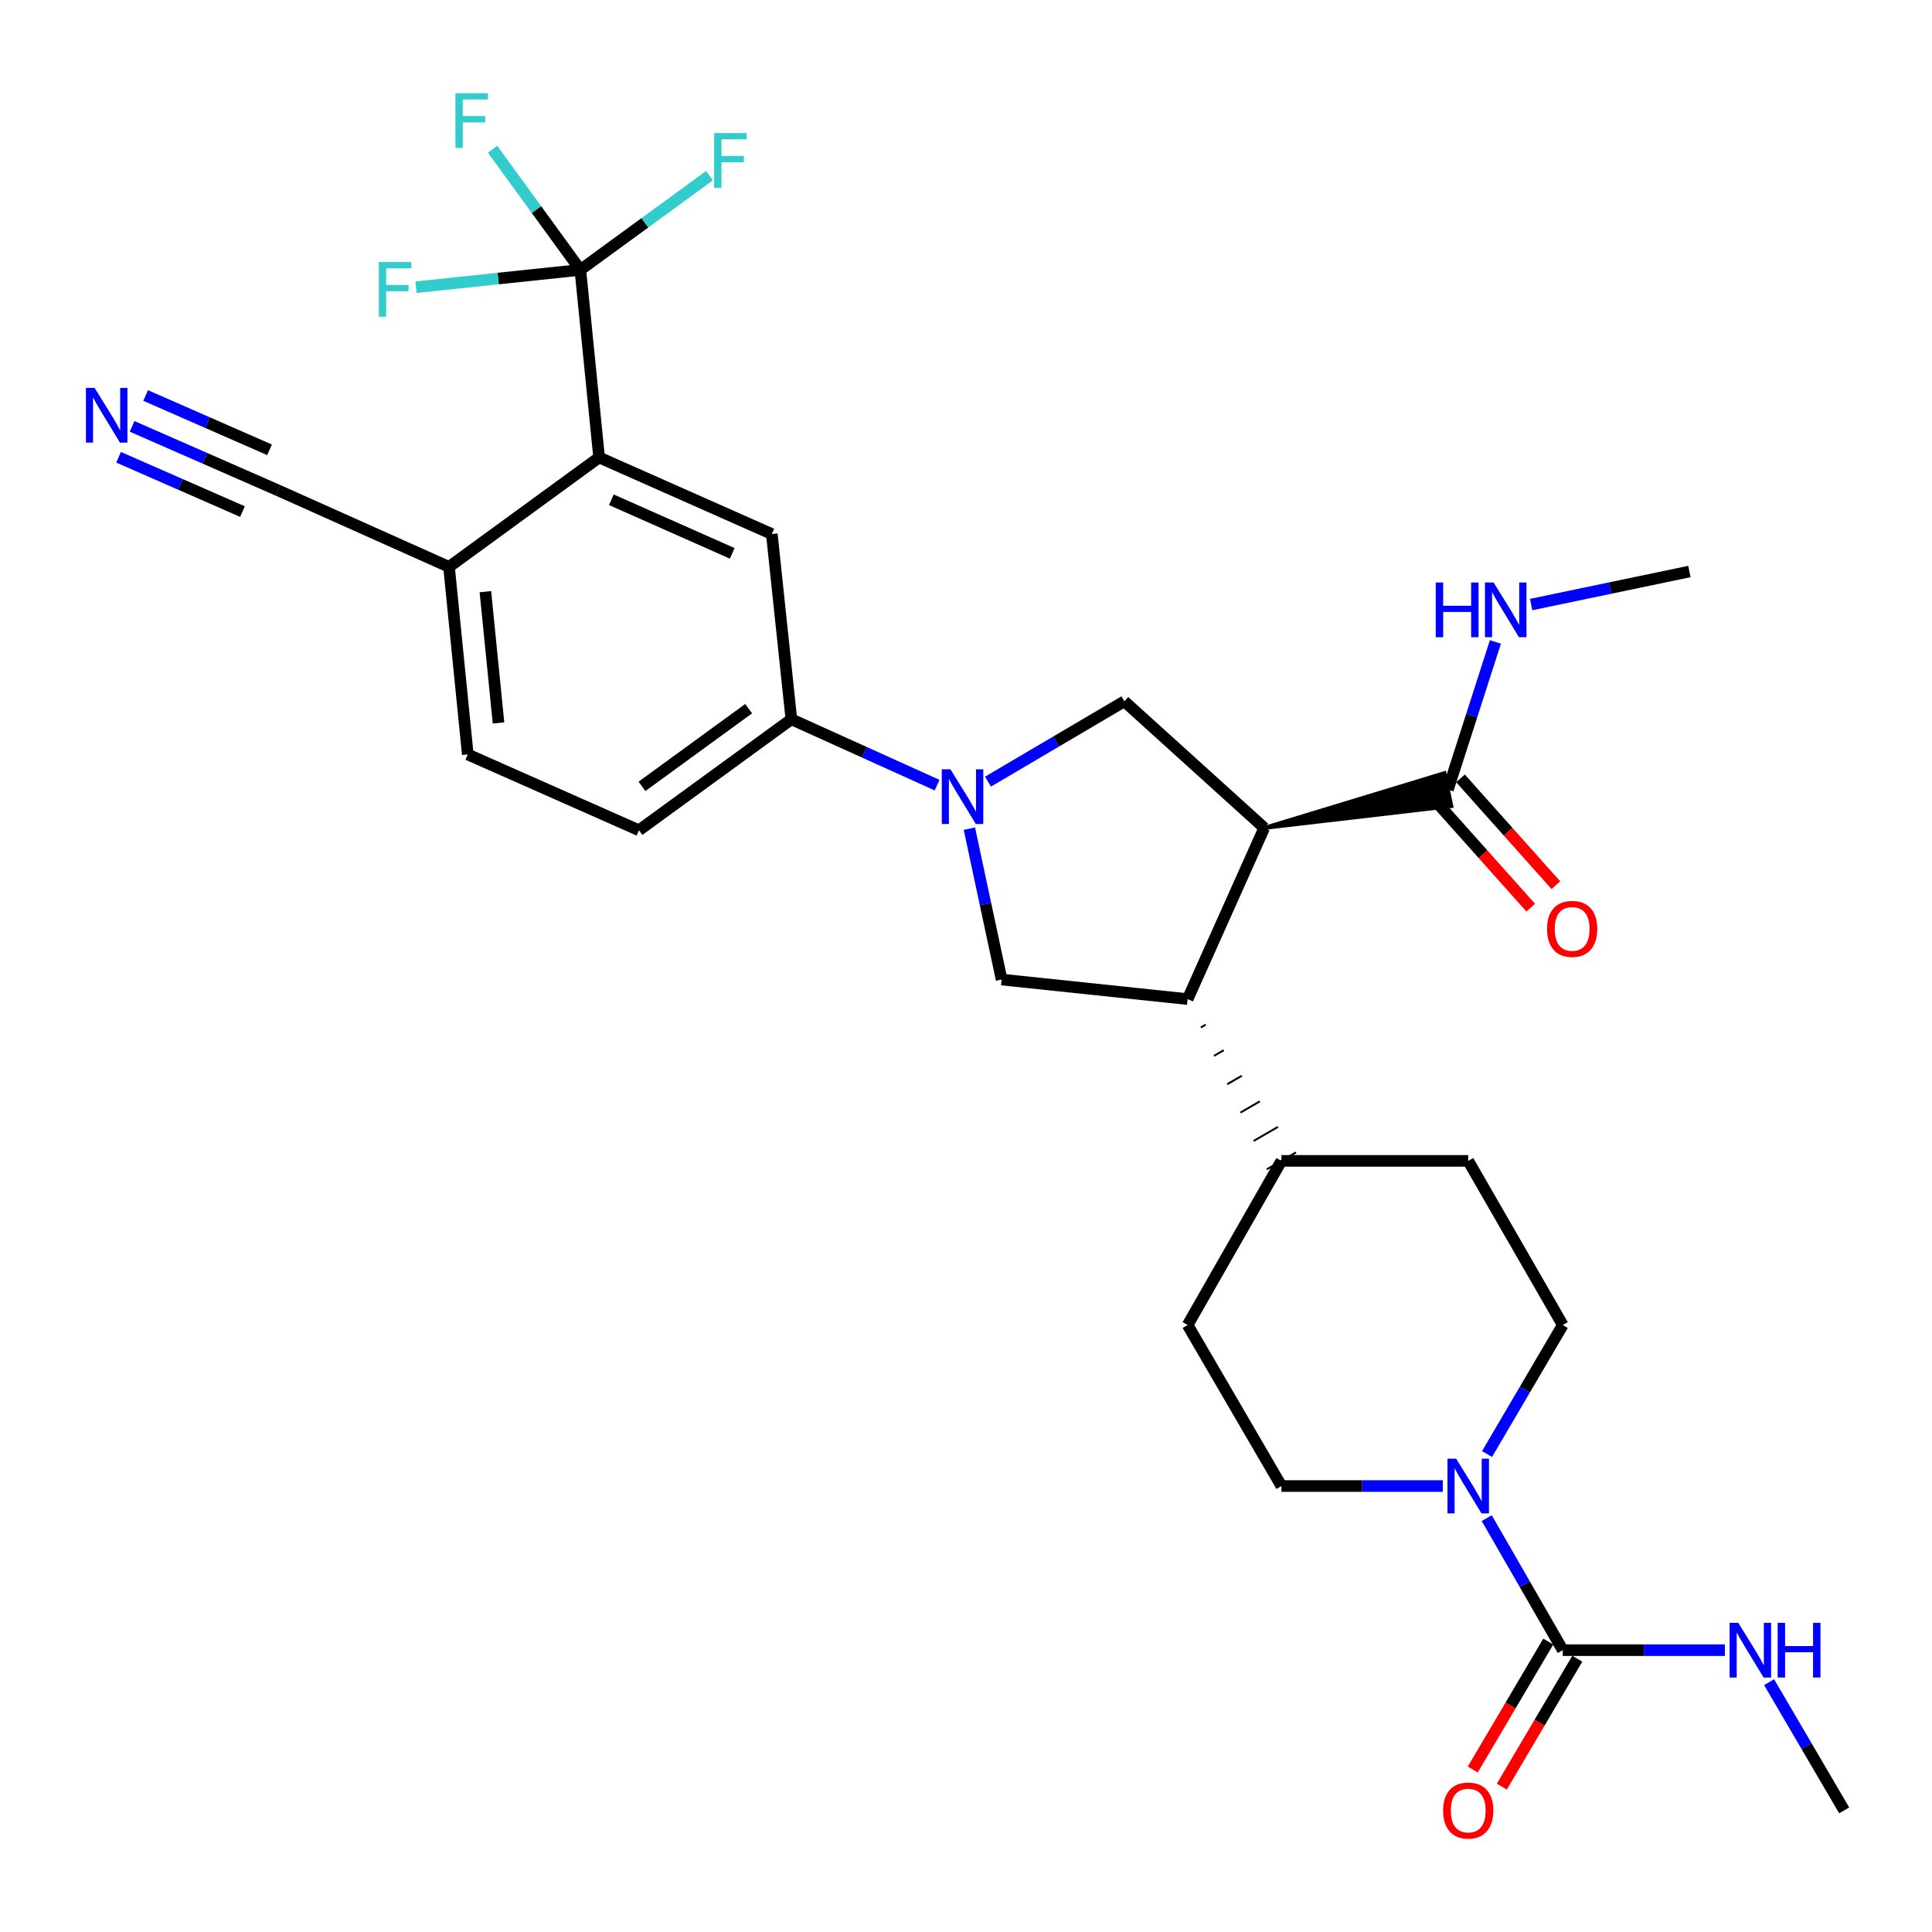 <?xml version='1.0' encoding='iso-8859-1'?>
<svg version='1.1' baseProfile='full'
              xmlns='http://www.w3.org/2000/svg'
                      xmlns:rdkit='http://www.rdkit.org/xml'
                      xmlns:xlink='http://www.w3.org/1999/xlink'
                  xml:space='preserve'
width='1000px' height='1000px' viewBox='0 0 1000 1000'>
<!-- END OF HEADER -->
<rect style='opacity:1.0;fill:#FFFFFF;stroke:none' width='1000' height='1000' x='0' y='0'> </rect>
<path class='bond-1' d='M 654.365,428.525 L 614.716,517.133' style='fill:none;fill-rule:evenodd;stroke:#000000;stroke-width:6px;stroke-linecap:butt;stroke-linejoin:miter;stroke-opacity:1' />
<path class='bond-3' d='M 654.365,428.525 L 581.96,363.004' style='fill:none;fill-rule:evenodd;stroke:#000000;stroke-width:6px;stroke-linecap:butt;stroke-linejoin:miter;stroke-opacity:1' />
<path class='bond-8' d='M 654.365,428.525 L 751.223,417.238 L 747.659,400.152 Z' style='fill:#000000;fill-rule:evenodd;fill-opacity:1;stroke:#000000;stroke-width:2px;stroke-linecap:butt;stroke-linejoin:miter;stroke-opacity:1;' />
<path class='bond-0' d='M 511.38,404.582 L 546.67,383.793' style='fill:none;fill-rule:evenodd;stroke:#0000FF;stroke-width:6px;stroke-linecap:butt;stroke-linejoin:miter;stroke-opacity:1' />
<path class='bond-0' d='M 546.67,383.793 L 581.96,363.004' style='fill:none;fill-rule:evenodd;stroke:#000000;stroke-width:6px;stroke-linecap:butt;stroke-linejoin:miter;stroke-opacity:1' />
<path class='bond-9' d='M 485.039,406.388 L 447.325,389.341' style='fill:none;fill-rule:evenodd;stroke:#0000FF;stroke-width:6px;stroke-linecap:butt;stroke-linejoin:miter;stroke-opacity:1' />
<path class='bond-9' d='M 447.325,389.341 L 409.611,372.294' style='fill:none;fill-rule:evenodd;stroke:#000000;stroke-width:6px;stroke-linecap:butt;stroke-linejoin:miter;stroke-opacity:1' />
<path class='bond-30' d='M 501.753,428.921 L 510.095,467.965' style='fill:none;fill-rule:evenodd;stroke:#0000FF;stroke-width:6px;stroke-linecap:butt;stroke-linejoin:miter;stroke-opacity:1' />
<path class='bond-30' d='M 510.095,467.965 L 518.437,507.01' style='fill:none;fill-rule:evenodd;stroke:#000000;stroke-width:6px;stroke-linecap:butt;stroke-linejoin:miter;stroke-opacity:1' />
<path class='bond-7' d='M 614.716,517.133 L 518.437,507.01' style='fill:none;fill-rule:evenodd;stroke:#000000;stroke-width:6px;stroke-linecap:butt;stroke-linejoin:miter;stroke-opacity:1' />
<path class='bond-14' d='M 621.547,531.819 L 624.064,530.36' style='fill:none;fill-rule:evenodd;stroke:#000000;stroke-width:1.0px;stroke-linecap:butt;stroke-linejoin:miter;stroke-opacity:1' />
<path class='bond-14' d='M 628.379,546.505 L 633.413,543.587' style='fill:none;fill-rule:evenodd;stroke:#000000;stroke-width:1.0px;stroke-linecap:butt;stroke-linejoin:miter;stroke-opacity:1' />
<path class='bond-14' d='M 635.211,561.191 L 642.761,556.815' style='fill:none;fill-rule:evenodd;stroke:#000000;stroke-width:1.0px;stroke-linecap:butt;stroke-linejoin:miter;stroke-opacity:1' />
<path class='bond-14' d='M 642.043,575.878 L 652.11,570.042' style='fill:none;fill-rule:evenodd;stroke:#000000;stroke-width:1.0px;stroke-linecap:butt;stroke-linejoin:miter;stroke-opacity:1' />
<path class='bond-14' d='M 648.875,590.564 L 661.459,583.269' style='fill:none;fill-rule:evenodd;stroke:#000000;stroke-width:1.0px;stroke-linecap:butt;stroke-linejoin:miter;stroke-opacity:1' />
<path class='bond-14' d='M 655.707,605.25 L 670.807,596.497' style='fill:none;fill-rule:evenodd;stroke:#000000;stroke-width:1.0px;stroke-linecap:butt;stroke-linejoin:miter;stroke-opacity:1' />
<path class='bond-2' d='M 300.388,139.69 L 310.094,236.773' style='fill:none;fill-rule:evenodd;stroke:#000000;stroke-width:6px;stroke-linecap:butt;stroke-linejoin:miter;stroke-opacity:1' />
<path class='bond-22' d='M 300.388,139.69 L 333.807,115.309' style='fill:none;fill-rule:evenodd;stroke:#000000;stroke-width:6px;stroke-linecap:butt;stroke-linejoin:miter;stroke-opacity:1' />
<path class='bond-22' d='M 333.807,115.309 L 367.225,90.928' style='fill:none;fill-rule:evenodd;stroke:#33CCCC;stroke-width:6px;stroke-linecap:butt;stroke-linejoin:miter;stroke-opacity:1' />
<path class='bond-23' d='M 300.388,139.69 L 277.672,108.475' style='fill:none;fill-rule:evenodd;stroke:#000000;stroke-width:6px;stroke-linecap:butt;stroke-linejoin:miter;stroke-opacity:1' />
<path class='bond-23' d='M 277.672,108.475 L 254.957,77.261' style='fill:none;fill-rule:evenodd;stroke:#33CCCC;stroke-width:6px;stroke-linecap:butt;stroke-linejoin:miter;stroke-opacity:1' />
<path class='bond-24' d='M 300.388,139.69 L 257.858,144.171' style='fill:none;fill-rule:evenodd;stroke:#000000;stroke-width:6px;stroke-linecap:butt;stroke-linejoin:miter;stroke-opacity:1' />
<path class='bond-24' d='M 257.858,144.171 L 215.328,148.652' style='fill:none;fill-rule:evenodd;stroke:#33CCCC;stroke-width:6px;stroke-linecap:butt;stroke-linejoin:miter;stroke-opacity:1' />
<path class='bond-4' d='M 808.892,854.122 L 789.207,819.951' style='fill:none;fill-rule:evenodd;stroke:#000000;stroke-width:6px;stroke-linecap:butt;stroke-linejoin:miter;stroke-opacity:1' />
<path class='bond-4' d='M 789.207,819.951 L 769.522,785.78' style='fill:none;fill-rule:evenodd;stroke:#0000FF;stroke-width:6px;stroke-linecap:butt;stroke-linejoin:miter;stroke-opacity:1' />
<path class='bond-17' d='M 801.376,849.686 L 781.842,882.786' style='fill:none;fill-rule:evenodd;stroke:#000000;stroke-width:6px;stroke-linecap:butt;stroke-linejoin:miter;stroke-opacity:1' />
<path class='bond-17' d='M 781.842,882.786 L 762.308,915.885' style='fill:none;fill-rule:evenodd;stroke:#FF0000;stroke-width:6px;stroke-linecap:butt;stroke-linejoin:miter;stroke-opacity:1' />
<path class='bond-17' d='M 816.407,858.557 L 796.874,891.656' style='fill:none;fill-rule:evenodd;stroke:#000000;stroke-width:6px;stroke-linecap:butt;stroke-linejoin:miter;stroke-opacity:1' />
<path class='bond-17' d='M 796.874,891.656 L 777.34,924.756' style='fill:none;fill-rule:evenodd;stroke:#FF0000;stroke-width:6px;stroke-linecap:butt;stroke-linejoin:miter;stroke-opacity:1' />
<path class='bond-20' d='M 808.892,854.122 L 850.85,854.122' style='fill:none;fill-rule:evenodd;stroke:#000000;stroke-width:6px;stroke-linecap:butt;stroke-linejoin:miter;stroke-opacity:1' />
<path class='bond-20' d='M 850.85,854.122 L 892.808,854.122' style='fill:none;fill-rule:evenodd;stroke:#0000FF;stroke-width:6px;stroke-linecap:butt;stroke-linejoin:miter;stroke-opacity:1' />
<path class='bond-5' d='M 746.795,769.169 L 705.026,769.169' style='fill:none;fill-rule:evenodd;stroke:#0000FF;stroke-width:6px;stroke-linecap:butt;stroke-linejoin:miter;stroke-opacity:1' />
<path class='bond-5' d='M 705.026,769.169 L 663.257,769.169' style='fill:none;fill-rule:evenodd;stroke:#000000;stroke-width:6px;stroke-linecap:butt;stroke-linejoin:miter;stroke-opacity:1' />
<path class='bond-31' d='M 769.687,752.593 L 789.289,719.214' style='fill:none;fill-rule:evenodd;stroke:#0000FF;stroke-width:6px;stroke-linecap:butt;stroke-linejoin:miter;stroke-opacity:1' />
<path class='bond-31' d='M 789.289,719.214 L 808.892,685.836' style='fill:none;fill-rule:evenodd;stroke:#000000;stroke-width:6px;stroke-linecap:butt;stroke-linejoin:miter;stroke-opacity:1' />
<path class='bond-6' d='M 310.094,236.773 L 399.488,276.413' style='fill:none;fill-rule:evenodd;stroke:#000000;stroke-width:6px;stroke-linecap:butt;stroke-linejoin:miter;stroke-opacity:1' />
<path class='bond-6' d='M 316.428,258.674 L 379.004,286.422' style='fill:none;fill-rule:evenodd;stroke:#000000;stroke-width:6px;stroke-linecap:butt;stroke-linejoin:miter;stroke-opacity:1' />
<path class='bond-32' d='M 310.094,236.773 L 232.405,293.421' style='fill:none;fill-rule:evenodd;stroke:#000000;stroke-width:6px;stroke-linecap:butt;stroke-linejoin:miter;stroke-opacity:1' />
<path class='bond-18' d='M 742.931,414.507 L 767.611,442.149' style='fill:none;fill-rule:evenodd;stroke:#000000;stroke-width:6px;stroke-linecap:butt;stroke-linejoin:miter;stroke-opacity:1' />
<path class='bond-18' d='M 767.611,442.149 L 792.29,469.791' style='fill:none;fill-rule:evenodd;stroke:#FF0000;stroke-width:6px;stroke-linecap:butt;stroke-linejoin:miter;stroke-opacity:1' />
<path class='bond-18' d='M 755.951,402.883 L 780.63,430.524' style='fill:none;fill-rule:evenodd;stroke:#000000;stroke-width:6px;stroke-linecap:butt;stroke-linejoin:miter;stroke-opacity:1' />
<path class='bond-18' d='M 780.63,430.524 L 805.31,458.166' style='fill:none;fill-rule:evenodd;stroke:#FF0000;stroke-width:6px;stroke-linecap:butt;stroke-linejoin:miter;stroke-opacity:1' />
<path class='bond-27' d='M 749.441,408.695 L 761.729,370.481' style='fill:none;fill-rule:evenodd;stroke:#000000;stroke-width:6px;stroke-linecap:butt;stroke-linejoin:miter;stroke-opacity:1' />
<path class='bond-27' d='M 761.729,370.481 L 774.017,332.268' style='fill:none;fill-rule:evenodd;stroke:#0000FF;stroke-width:6px;stroke-linecap:butt;stroke-linejoin:miter;stroke-opacity:1' />
<path class='bond-10' d='M 409.611,372.294 L 399.488,276.413' style='fill:none;fill-rule:evenodd;stroke:#000000;stroke-width:6px;stroke-linecap:butt;stroke-linejoin:miter;stroke-opacity:1' />
<path class='bond-19' d='M 409.611,372.294 L 330.719,429.746' style='fill:none;fill-rule:evenodd;stroke:#000000;stroke-width:6px;stroke-linecap:butt;stroke-linejoin:miter;stroke-opacity:1' />
<path class='bond-19' d='M 387.503,366.802 L 332.278,407.019' style='fill:none;fill-rule:evenodd;stroke:#000000;stroke-width:6px;stroke-linecap:butt;stroke-linejoin:miter;stroke-opacity:1' />
<path class='bond-11' d='M 68.376,220.694 L 106.096,237.228' style='fill:none;fill-rule:evenodd;stroke:#0000FF;stroke-width:6px;stroke-linecap:butt;stroke-linejoin:miter;stroke-opacity:1' />
<path class='bond-11' d='M 106.096,237.228 L 143.816,253.761' style='fill:none;fill-rule:evenodd;stroke:#000000;stroke-width:6px;stroke-linecap:butt;stroke-linejoin:miter;stroke-opacity:1' />
<path class='bond-11' d='M 61.368,236.68 L 93.43,250.733' style='fill:none;fill-rule:evenodd;stroke:#0000FF;stroke-width:6px;stroke-linecap:butt;stroke-linejoin:miter;stroke-opacity:1' />
<path class='bond-11' d='M 93.43,250.733 L 125.493,264.787' style='fill:none;fill-rule:evenodd;stroke:#000000;stroke-width:6px;stroke-linecap:butt;stroke-linejoin:miter;stroke-opacity:1' />
<path class='bond-11' d='M 75.382,204.708 L 107.445,218.762' style='fill:none;fill-rule:evenodd;stroke:#0000FF;stroke-width:6px;stroke-linecap:butt;stroke-linejoin:miter;stroke-opacity:1' />
<path class='bond-11' d='M 107.445,218.762 L 139.507,232.815' style='fill:none;fill-rule:evenodd;stroke:#000000;stroke-width:6px;stroke-linecap:butt;stroke-linejoin:miter;stroke-opacity:1' />
<path class='bond-12' d='M 143.816,253.761 L 232.405,293.421' style='fill:none;fill-rule:evenodd;stroke:#000000;stroke-width:6px;stroke-linecap:butt;stroke-linejoin:miter;stroke-opacity:1' />
<path class='bond-13' d='M 232.405,293.421 L 242.121,390.504' style='fill:none;fill-rule:evenodd;stroke:#000000;stroke-width:6px;stroke-linecap:butt;stroke-linejoin:miter;stroke-opacity:1' />
<path class='bond-13' d='M 251.229,306.245 L 258.03,374.203' style='fill:none;fill-rule:evenodd;stroke:#000000;stroke-width:6px;stroke-linecap:butt;stroke-linejoin:miter;stroke-opacity:1' />
<path class='bond-25' d='M 663.257,600.873 L 759.952,600.873' style='fill:none;fill-rule:evenodd;stroke:#000000;stroke-width:6px;stroke-linecap:butt;stroke-linejoin:miter;stroke-opacity:1' />
<path class='bond-26' d='M 663.257,600.873 L 614.716,685.836' style='fill:none;fill-rule:evenodd;stroke:#000000;stroke-width:6px;stroke-linecap:butt;stroke-linejoin:miter;stroke-opacity:1' />
<path class='bond-15' d='M 808.892,685.836 L 759.952,600.873' style='fill:none;fill-rule:evenodd;stroke:#000000;stroke-width:6px;stroke-linecap:butt;stroke-linejoin:miter;stroke-opacity:1' />
<path class='bond-16' d='M 663.257,769.169 L 614.716,685.836' style='fill:none;fill-rule:evenodd;stroke:#000000;stroke-width:6px;stroke-linecap:butt;stroke-linejoin:miter;stroke-opacity:1' />
<path class='bond-21' d='M 330.719,429.746 L 242.121,390.504' style='fill:none;fill-rule:evenodd;stroke:#000000;stroke-width:6px;stroke-linecap:butt;stroke-linejoin:miter;stroke-opacity:1' />
<path class='bond-28' d='M 915.676,870.684 L 935.111,903.866' style='fill:none;fill-rule:evenodd;stroke:#0000FF;stroke-width:6px;stroke-linecap:butt;stroke-linejoin:miter;stroke-opacity:1' />
<path class='bond-28' d='M 935.111,903.866 L 954.545,937.048' style='fill:none;fill-rule:evenodd;stroke:#000000;stroke-width:6px;stroke-linecap:butt;stroke-linejoin:miter;stroke-opacity:1' />
<path class='bond-29' d='M 792.524,312.916 L 833.478,304.366' style='fill:none;fill-rule:evenodd;stroke:#0000FF;stroke-width:6px;stroke-linecap:butt;stroke-linejoin:miter;stroke-opacity:1' />
<path class='bond-29' d='M 833.478,304.366 L 874.431,295.816' style='fill:none;fill-rule:evenodd;stroke:#000000;stroke-width:6px;stroke-linecap:butt;stroke-linejoin:miter;stroke-opacity:1' />
<path  class='atom-1' d='M 491.95 398.181
L 501.23 413.181
Q 502.15 414.661, 503.63 417.341
Q 505.11 420.021, 505.19 420.181
L 505.19 398.181
L 508.95 398.181
L 508.95 426.501
L 505.07 426.501
L 495.11 410.101
Q 493.95 408.181, 492.71 405.981
Q 491.51 403.781, 491.15 403.101
L 491.15 426.501
L 487.47 426.501
L 487.47 398.181
L 491.95 398.181
' fill='#0000FF'/>
<path  class='atom-6' d='M 753.692 755.009
L 762.972 770.009
Q 763.892 771.489, 765.372 774.169
Q 766.852 776.849, 766.932 777.009
L 766.932 755.009
L 770.692 755.009
L 770.692 783.329
L 766.812 783.329
L 756.852 766.929
Q 755.692 765.009, 754.452 762.809
Q 753.252 760.609, 752.892 759.929
L 752.892 783.329
L 749.212 783.329
L 749.212 755.009
L 753.692 755.009
' fill='#0000FF'/>
<path  class='atom-12' d='M 48.957 200.766
L 58.237 215.766
Q 59.157 217.246, 60.637 219.926
Q 62.117 222.606, 62.197 222.766
L 62.197 200.766
L 65.957 200.766
L 65.957 229.086
L 62.077 229.086
L 52.117 212.686
Q 50.957 210.766, 49.717 208.566
Q 48.517 206.366, 48.157 205.686
L 48.157 229.086
L 44.477 229.086
L 44.477 200.766
L 48.957 200.766
' fill='#0000FF'/>
<path  class='atom-18' d='M 746.952 937.128
Q 746.952 930.328, 750.312 926.528
Q 753.672 922.728, 759.952 922.728
Q 766.232 922.728, 769.592 926.528
Q 772.952 930.328, 772.952 937.128
Q 772.952 944.008, 769.552 947.928
Q 766.152 951.808, 759.952 951.808
Q 753.712 951.808, 750.312 947.928
Q 746.952 944.048, 746.952 937.128
M 759.952 948.608
Q 764.272 948.608, 766.592 945.728
Q 768.952 942.808, 768.952 937.128
Q 768.952 931.568, 766.592 928.768
Q 764.272 925.928, 759.952 925.928
Q 755.632 925.928, 753.272 928.728
Q 750.952 931.528, 750.952 937.128
Q 750.952 942.848, 753.272 945.728
Q 755.632 948.608, 759.952 948.608
' fill='#FF0000'/>
<path  class='atom-19' d='M 800.74 480.792
Q 800.74 473.992, 804.1 470.192
Q 807.46 466.392, 813.74 466.392
Q 820.02 466.392, 823.38 470.192
Q 826.74 473.992, 826.74 480.792
Q 826.74 487.672, 823.34 491.592
Q 819.94 495.472, 813.74 495.472
Q 807.5 495.472, 804.1 491.592
Q 800.74 487.712, 800.74 480.792
M 813.74 492.272
Q 818.06 492.272, 820.38 489.392
Q 822.74 486.472, 822.74 480.792
Q 822.74 475.232, 820.38 472.432
Q 818.06 469.592, 813.74 469.592
Q 809.42 469.592, 807.06 472.392
Q 804.74 475.192, 804.74 480.792
Q 804.74 486.512, 807.06 489.392
Q 809.42 492.272, 813.74 492.272
' fill='#FF0000'/>
<path  class='atom-21' d='M 899.715 839.962
L 908.995 854.962
Q 909.915 856.442, 911.395 859.122
Q 912.875 861.802, 912.955 861.962
L 912.955 839.962
L 916.715 839.962
L 916.715 868.282
L 912.835 868.282
L 902.875 851.882
Q 901.715 849.962, 900.475 847.762
Q 899.275 845.562, 898.915 844.882
L 898.915 868.282
L 895.235 868.282
L 895.235 839.962
L 899.715 839.962
' fill='#0000FF'/>
<path  class='atom-21' d='M 920.115 839.962
L 923.955 839.962
L 923.955 852.002
L 938.435 852.002
L 938.435 839.962
L 942.275 839.962
L 942.275 868.282
L 938.435 868.282
L 938.435 855.202
L 923.955 855.202
L 923.955 868.282
L 920.115 868.282
L 920.115 839.962
' fill='#0000FF'/>
<path  class='atom-23' d='M 369.629 68.872
L 386.469 68.872
L 386.469 72.112
L 373.429 72.112
L 373.429 80.712
L 385.029 80.712
L 385.029 83.992
L 373.429 83.992
L 373.429 97.192
L 369.629 97.192
L 369.629 68.872
' fill='#33CCCC'/>
<path  class='atom-24' d='M 235.727 48.247
L 252.567 48.247
L 252.567 51.487
L 239.527 51.487
L 239.527 60.087
L 251.127 60.087
L 251.127 63.367
L 239.527 63.367
L 239.527 76.567
L 235.727 76.567
L 235.727 48.247
' fill='#33CCCC'/>
<path  class='atom-25' d='M 196.077 135.633
L 212.917 135.633
L 212.917 138.873
L 199.877 138.873
L 199.877 147.473
L 211.477 147.473
L 211.477 150.753
L 199.877 150.753
L 199.877 163.953
L 196.077 163.953
L 196.077 135.633
' fill='#33CCCC'/>
<path  class='atom-28' d='M 743.136 301.505
L 746.976 301.505
L 746.976 313.545
L 761.456 313.545
L 761.456 301.505
L 765.296 301.505
L 765.296 329.825
L 761.456 329.825
L 761.456 316.745
L 746.976 316.745
L 746.976 329.825
L 743.136 329.825
L 743.136 301.505
' fill='#0000FF'/>
<path  class='atom-28' d='M 773.096 301.505
L 782.376 316.505
Q 783.296 317.985, 784.776 320.665
Q 786.256 323.345, 786.336 323.505
L 786.336 301.505
L 790.096 301.505
L 790.096 329.825
L 786.216 329.825
L 776.256 313.425
Q 775.096 311.505, 773.856 309.305
Q 772.656 307.105, 772.296 306.425
L 772.296 329.825
L 768.616 329.825
L 768.616 301.505
L 773.096 301.505
' fill='#0000FF'/>
</svg>
